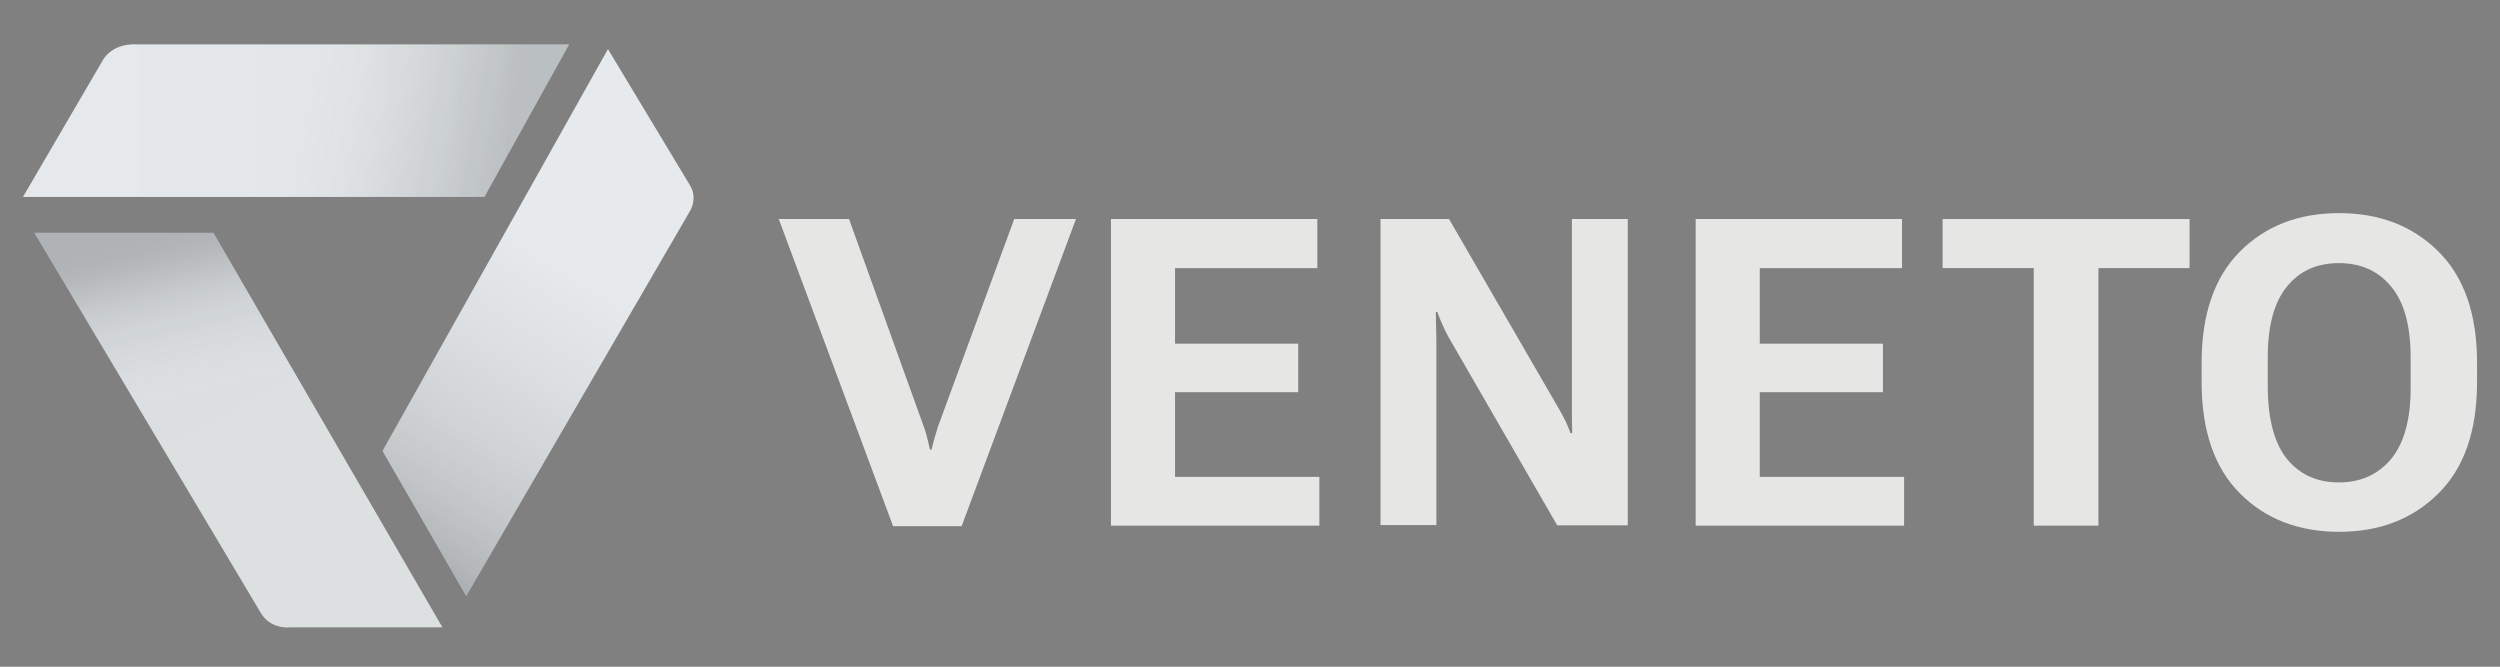<?xml version="1.0" encoding="utf-8"?>
<!-- Generator: Adobe Illustrator 27.9.4, SVG Export Plug-In . SVG Version: 9.03 Build 54784)  -->
<svg version="1.1" id="Ebene_1" xmlns="http://www.w3.org/2000/svg" xmlns:xlink="http://www.w3.org/1999/xlink" x="0px" y="0px"
	 viewBox="0 0 850.4 226.8" style="enable-background:new 0 0 850.4 226.8;" xml:space="preserve">
<rect x="0" y="0" width="850.4" height="226.8" fill="#808080" stroke="none"/>
<style type="text/css">
	.st0{fill:url(#SVGID_1_);}
	.st1{fill:url(#SVGID_00000057136587128503054020000015642561775061286078_);}
	.st2{fill:url(#SVGID_00000155127508200075324580000006784781998798440336_);}
	.st3{opacity:0.2;fill:url(#SVGID_00000010299260495044220400000008940277280707512222_);}
	.st4{opacity:0.15;fill:url(#SVGID_00000000925305020354759770000005776164604421867145_);}
	.st5{opacity:0.2;fill:url(#SVGID_00000101821349735697227010000011236460966187875220_);}
	.st6{opacity:0.15;fill:url(#SVGID_00000093860759085660785050000005639361790626118830_);}
	.st7{fill:#E6E6E5;}
</style>
<g>
	<linearGradient id="SVGID_1_" gradientUnits="userSpaceOnUse" x1="-12.379" y1="41.065" x2="263.325" y2="41.065">
		<stop  offset="0" style="stop-color:#FFFFFF"/>
		<stop  offset="0" style="stop-color:#E7EAEC"/>
		<stop  offset="0.581" style="stop-color:#E2E6E8"/>
		<stop  offset="0.994" style="stop-color:#DADFE2"/>
	</linearGradient>
	<path class="st0" d="M7.8,67h157l28.8-51.9H46.3c0,0-8.3-0.8-11.8,6.2L7.8,67z"/>
	
		<linearGradient id="SVGID_00000090280263429281204150000016278961129258434235_" gradientUnits="userSpaceOnUse" x1="132.577" y1="246.386" x2="35.289" y2="57.361">
		<stop  offset="0.12" style="stop-color:#DDE0E1"/>
		<stop  offset="1" style="stop-color:#DADFE2"/>
	</linearGradient>
	<path style="fill:url(#SVGID_00000090280263429281204150000016278961129258434235_);" d="M11.7,79.2h60.9l77.9,134.2H98.7
		c0,0-6.7,0.9-10.1-5.1L11.7,79.2z"/>
	
		<linearGradient id="SVGID_00000030453829073000066110000014217170979626264999_" gradientUnits="userSpaceOnUse" x1="226.652" y1="38.137" x2="113.089" y2="223.169">
		<stop  offset="0.283" style="stop-color:#E7EAEC"/>
		<stop  offset="0.454" style="stop-color:#DCDFE1"/>
		<stop  offset="0.753" style="stop-color:#BFC3C5"/>
		<stop  offset="0.932" style="stop-color:#ABAFB1"/>
	</linearGradient>
	<path style="fill:url(#SVGID_00000030453829073000066110000014217170979626264999_);" d="M130.1,153.4l28.5,49.4l76.1-131
		c0,0,2.7-4.2,0.1-8.6l-28-46.5L130.1,153.4z"/>
	
		<linearGradient id="SVGID_00000005978377997915581930000014646226405194509955_" gradientUnits="userSpaceOnUse" x1="77.567" y1="31.128" x2="209.137" y2="56.235">
		<stop  offset="9.496106e-02" style="stop-color:#FFFFFF;stop-opacity:0"/>
		<stop  offset="0.104" style="stop-color:#FBFBFB;stop-opacity:1.444614e-02"/>
		<stop  offset="0.276" style="stop-color:#B1B2B2;stop-opacity:0.288"/>
		<stop  offset="0.43" style="stop-color:#777978;stop-opacity:0.533"/>
		<stop  offset="0.561" style="stop-color:#4C4F4E;stop-opacity:0.741"/>
		<stop  offset="0.663" style="stop-color:#333534;stop-opacity:0.903"/>
		<stop  offset="0.724" style="stop-color:#292C2B"/>
	</linearGradient>
	<polygon style="opacity:0.2;fill:url(#SVGID_00000005978377997915581930000014646226405194509955_);" points="164.9,67 193.6,15.1 
		100.7,15.1 65.7,67 	"/>
	
		<linearGradient id="SVGID_00000173839625783480555000000015493702802166274988_" gradientUnits="userSpaceOnUse" x1="179.564" y1="116.649" x2="132.201" y2="196.397">
		<stop  offset="0.22" style="stop-color:#FFFFFF;stop-opacity:0"/>
		<stop  offset="0.317" style="stop-color:#EFEFEF;stop-opacity:0.136"/>
		<stop  offset="0.504" style="stop-color:#C5C6C6;stop-opacity:0.403"/>
		<stop  offset="0.763" style="stop-color:#828484;stop-opacity:0.77"/>
		<stop  offset="0.926" style="stop-color:#555757"/>
	</linearGradient>
	<polygon style="opacity:0.15;fill:url(#SVGID_00000173839625783480555000000015493702802166274988_);" points="158.7,202.8 
		130.1,153.4 174.3,74.5 191.4,146.4 	"/>
	
		<linearGradient id="SVGID_00000062883785649750234120000009381761065338996142_" gradientUnits="userSpaceOnUse" x1="82.315" y1="193.883" x2="52.049" y2="65.395">
		<stop  offset="0.449" style="stop-color:#FFFFFF;stop-opacity:0"/>
		<stop  offset="0.508" style="stop-color:#D4D5D5;stop-opacity:0.159"/>
		<stop  offset="0.581" style="stop-color:#A7A8A8;stop-opacity:0.354"/>
		<stop  offset="0.65" style="stop-color:#838585;stop-opacity:0.541"/>
		<stop  offset="0.715" style="stop-color:#6A6C6C;stop-opacity:0.716"/>
		<stop  offset="0.774" style="stop-color:#5A5C5C;stop-opacity:0.874"/>
		<stop  offset="0.821" style="stop-color:#555757"/>
	</linearGradient>
	<polygon style="opacity:0.2;fill:url(#SVGID_00000062883785649750234120000009381761065338996142_);" points="72.6,79.2 11.7,79.2 
		58.1,157.1 116.9,155.6 	"/>
	
		<linearGradient id="SVGID_00000168830837988808406660000013408177552926080129_" gradientUnits="userSpaceOnUse" x1="62.722" y1="147.844" x2="44.133" y2="68.93">
		<stop  offset="0.449" style="stop-color:#FFFFFF;stop-opacity:0"/>
		<stop  offset="0.508" style="stop-color:#D4D5D5;stop-opacity:0.159"/>
		<stop  offset="0.581" style="stop-color:#A7A8A8;stop-opacity:0.354"/>
		<stop  offset="0.65" style="stop-color:#838585;stop-opacity:0.541"/>
		<stop  offset="0.715" style="stop-color:#6A6C6C;stop-opacity:0.716"/>
		<stop  offset="0.774" style="stop-color:#5A5C5C;stop-opacity:0.874"/>
		<stop  offset="0.821" style="stop-color:#555757"/>
	</linearGradient>
	<polygon style="opacity:0.15;fill:url(#SVGID_00000168830837988808406660000013408177552926080129_);" points="72.6,79.2 
		11.7,79.2 44.1,133.7 87.4,104.8 	"/>
	<path class="st7" d="M288.8,74.5l25.5,70.8c0.5,1.3,0.8,2.6,1.1,3.7c0.3,1.1,0.6,2.4,0.9,3.9h0.6c0.3-1.5,0.7-2.8,1-3.9
		c0.3-1.1,0.7-2.4,1.1-3.7l26-70.8h21L327.1,179h-23.3L264.9,74.5H288.8z"/>
	<path class="st7" d="M377.9,74.5h70.2v16.7h-48.4v25.7h41.9v16.5h-41.9v28.8h49.1v16.6h-70.9V74.5z"/>
	<path class="st7" d="M469.5,74.5h23.4l37.4,64.6c0.9,1.5,1.6,2.9,2.2,4.1c0.6,1.3,1.2,2.6,1.7,4.1h0.6c0-1.6-0.1-3.2-0.1-4.6
		c0-1.4,0-3,0-4.6V74.5h19v104.2h-24l-37-64.1c-0.8-1.5-1.5-2.9-2.1-4.3c-0.6-1.4-1.2-2.8-1.7-4.2h-0.5c0,1.6,0.1,3.2,0.1,4.8
		c0,1.6,0.1,3.3,0.1,4.8v62.9h-19V74.5z"/>
	<path class="st7" d="M576.8,74.5H647v16.7h-48.4v25.7h41.9v16.5h-41.9v28.8h49.1v16.6h-70.9V74.5z"/>
	<path class="st7" d="M660.8,74.5h84v16.7h-31v87.6h-22V91.2h-31V74.5z"/>
	<path class="st7" d="M748.9,123.5c0-16.7,4.4-29.3,13.1-38c8.7-8.7,19.9-13,33.7-13c13.7,0,24.9,4.3,33.7,13
		c8.8,8.7,13.2,21.3,13.2,38v6.4c0,16.7-4.4,29.3-13.2,38c-8.8,8.7-20,13-33.7,13c-13.7,0-25-4.3-33.7-13
		c-8.7-8.7-13.1-21.3-13.1-38V123.5z M778,156.2c4.4,5.3,10.2,7.9,17.6,7.9c7.3,0,13.2-2.6,17.7-7.9c4.4-5.3,6.7-13.3,6.7-24.1
		v-10.5c0-10.8-2.2-18.9-6.7-24.2c-4.4-5.3-10.3-7.9-17.7-7.9c-7.4,0-13.3,2.6-17.6,7.9c-4.4,5.3-6.6,13.3-6.6,24.2V132
		C771.5,142.8,773.7,150.9,778,156.2z"/>
</g>
</svg>
